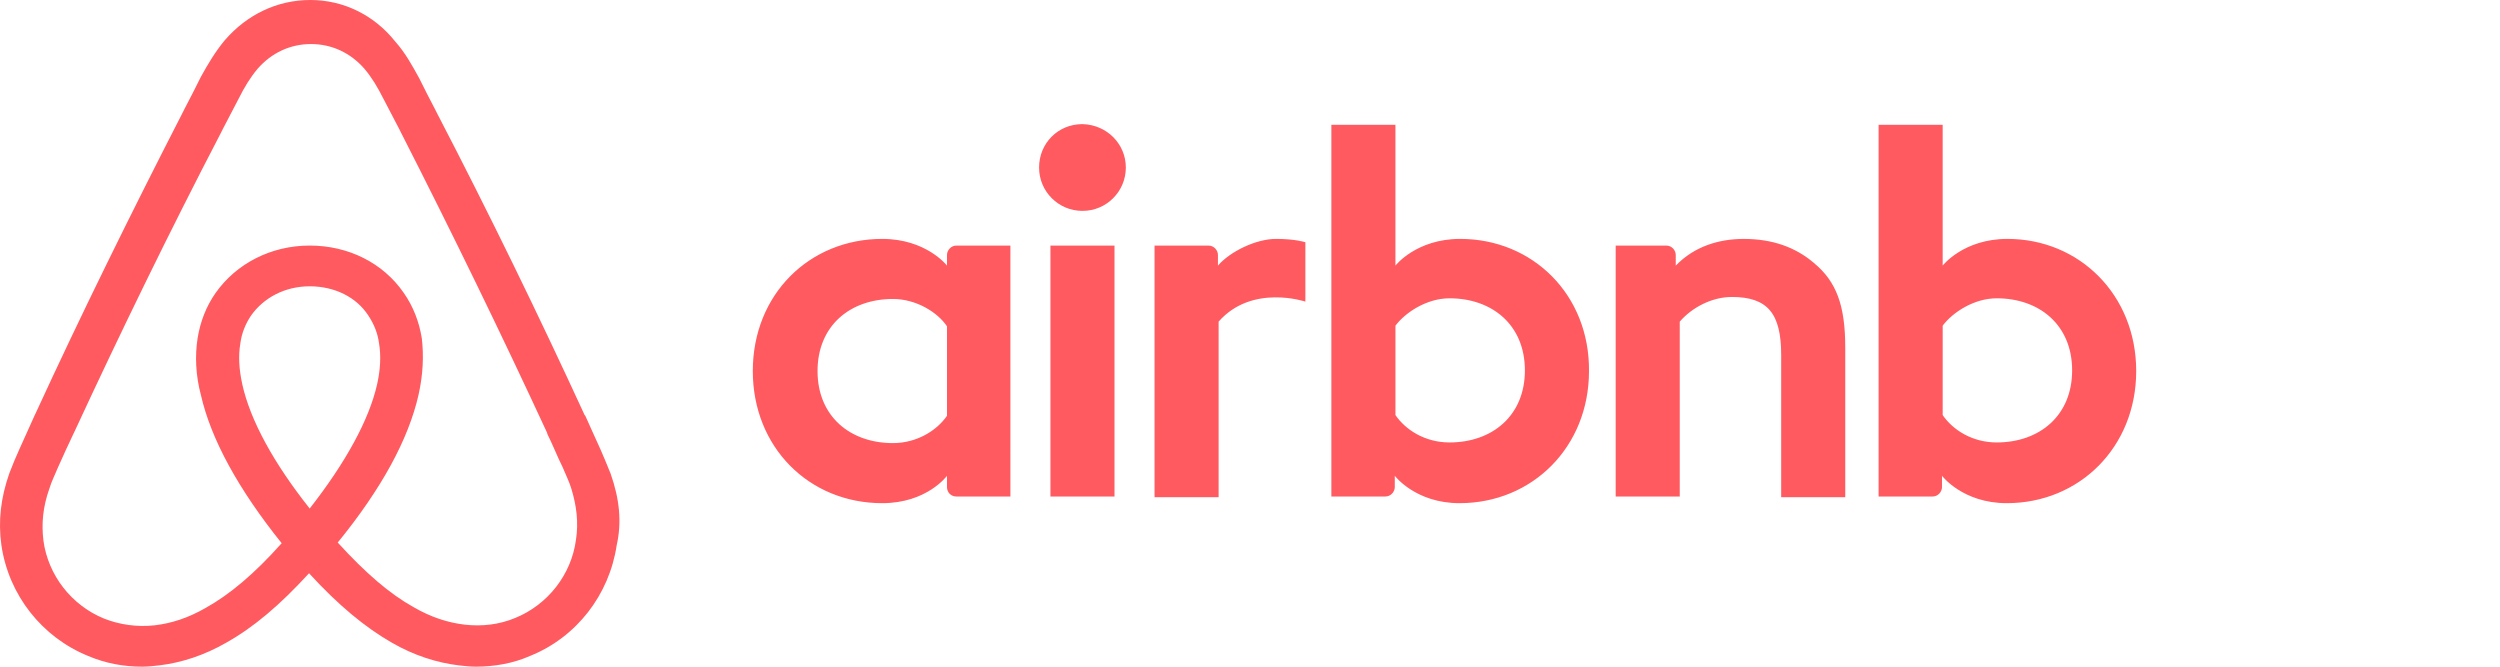 <?xml version="1.0" encoding="UTF-8"?><svg xmlns="http://www.w3.org/2000/svg" xmlns:xlink="http://www.w3.org/1999/xlink" version="1.1" id="Layer_1" x="0px" y="0px" width="150px" height="40px" viewBox="0 0 150 40" xml:space="preserve"><path fill="#FF5A5F" d="M67.55,10.05c0,1.442-1.16,2.603-2.602,2.603c-1.442,0-2.603-1.161-2.603-2.603 c0-1.441,1.121-2.603,2.603-2.603C66.429,7.487,67.55,8.648,67.55,10.05z M56.82,15.295c0,0.24,0,0.641,0,0.641 s-1.241-1.602-3.884-1.602c-4.364,0-7.768,3.323-7.768,7.927c0,4.564,3.363,7.929,7.768,7.929c2.683,0,3.884-1.642,3.884-1.642v0.68 c0,0.321,0.24,0.562,0.561,0.562h3.243V14.735c0,0-2.963,0-3.243,0C57.061,14.735,56.82,15.015,56.82,15.295z M56.82,24.945 c-0.601,0.881-1.802,1.641-3.244,1.641c-2.562,0-4.524-1.602-4.524-4.324c0-2.722,1.962-4.324,4.524-4.324 c1.402,0,2.683,0.801,3.244,1.642V24.945z M63.026,14.735h3.844V29.79h-3.844V14.735z M120.443,14.334 c-2.643,0-3.883,1.602-3.883,1.602V7.487h-3.844V29.79c0,0,2.963,0,3.242,0c0.32,0,0.561-0.28,0.561-0.562v-0.68l0,0 c0,0,1.242,1.642,3.885,1.642c4.363,0,7.768-3.364,7.768-7.929C128.172,17.698,124.768,14.334,120.443,14.334z M119.803,26.547 c-1.48,0-2.643-0.762-3.242-1.643V19.54c0.6-0.801,1.881-1.642,3.242-1.642c2.562,0,4.525,1.602,4.525,4.325 C124.328,24.945,122.365,26.547,119.803,26.547z M110.715,20.861v8.969h-3.844v-8.529c0-2.482-0.801-3.483-2.963-3.483 c-1.162,0-2.363,0.601-3.123,1.481V29.79h-3.844V14.735h3.043c0.32,0,0.561,0.28,0.561,0.561v0.641 c1.121-1.161,2.602-1.602,4.084-1.602c1.682,0,3.082,0.48,4.203,1.441C110.193,16.897,110.715,18.338,110.715,20.861z M87.611,14.334c-2.643,0-3.885,1.602-3.885,1.602V7.487h-3.844V29.79c0,0,2.963,0,3.244,0c0.32,0,0.561-0.28,0.561-0.562v-0.68l0,0 c0,0,1.24,1.642,3.883,1.642c4.365,0,7.77-3.364,7.77-7.929C95.379,17.698,91.975,14.334,87.611,14.334z M86.971,26.547 c-1.482,0-2.643-0.762-3.244-1.643V19.54c0.602-0.801,1.883-1.642,3.244-1.642c2.562,0,4.523,1.602,4.523,4.325 C91.494,24.945,89.533,26.547,86.971,26.547z M76.561,14.334c1.16,0,1.762,0.2,1.762,0.2v3.563c0,0-3.204-1.081-5.206,1.201V29.83 h-3.844V14.735c0,0,2.963,0,3.242,0c0.32,0,0.561,0.28,0.561,0.561v0.641C73.797,15.095,75.359,14.334,76.561,14.334z M36.64,28.428 c-0.2-0.48-0.4-1-0.601-1.441c-0.32-0.721-0.641-1.4-0.921-2.041l-0.04-0.041c-2.763-6.005-5.726-12.091-8.849-18.098l-0.12-0.24 c-0.32-0.601-0.641-1.241-0.961-1.882c-0.4-0.721-0.801-1.481-1.441-2.202C22.426,0.881,20.584,0,18.622,0 c-2.002,0-3.804,0.881-5.125,2.402c-0.601,0.721-1.041,1.481-1.441,2.202c-0.32,0.641-0.641,1.281-0.961,1.882l-0.12,0.24 c-3.083,6.006-6.086,12.092-8.849,18.098l-0.04,0.08c-0.28,0.641-0.601,1.322-0.921,2.043c-0.2,0.439-0.4,0.92-0.601,1.441 c-0.521,1.481-0.681,2.883-0.48,4.324c0.44,3.003,2.442,5.525,5.205,6.646C6.33,39.8,7.411,40,8.532,40 c0.32,0,0.721-0.04,1.041-0.08c1.321-0.16,2.683-0.601,4.004-1.361c1.642-0.921,3.204-2.242,4.965-4.164 c1.762,1.922,3.363,3.243,4.965,4.164c1.321,0.761,2.683,1.201,4.004,1.361c0.32,0.04,0.721,0.08,1.041,0.08 c1.121,0,2.242-0.2,3.243-0.641c2.803-1.121,4.765-3.684,5.206-6.646C37.321,31.312,37.161,29.91,36.64,28.428z M18.582,30.511 c-2.162-2.724-3.563-5.286-4.044-7.448c-0.201-0.92-0.241-1.721-0.12-2.441c0.08-0.641,0.32-1.202,0.641-1.682 c0.761-1.081,2.042-1.762,3.523-1.762s2.803,0.641,3.523,1.762c0.32,0.48,0.561,1.041,0.641,1.682c0.12,0.721,0.08,1.561-0.12,2.441 C22.146,25.186,20.744,27.748,18.582,30.511z M34.558,32.393c-0.28,2.082-1.682,3.884-3.644,4.685c-0.961,0.4-2.002,0.521-3.043,0.4 c-1.001-0.12-2.002-0.44-3.043-1.041c-1.441-0.801-2.883-2.042-4.564-3.884c2.643-3.243,4.244-6.207,4.845-8.85 c0.28-1.24,0.32-2.361,0.2-3.403c-0.16-1.001-0.521-1.922-1.081-2.723c-1.241-1.802-3.323-2.843-5.646-2.843 s-4.405,1.081-5.646,2.843c-0.561,0.801-0.921,1.722-1.081,2.723c-0.16,1.042-0.12,2.202,0.2,3.403 c0.601,2.643,2.242,5.646,4.845,8.89c-1.642,1.842-3.124,3.083-4.565,3.884c-1.041,0.601-2.042,0.921-3.043,1.041 c-1.081,0.12-2.122-0.04-3.043-0.4c-1.962-0.801-3.363-2.603-3.644-4.685c-0.12-1.001-0.04-2.002,0.36-3.123 c0.12-0.401,0.32-0.802,0.521-1.282c0.28-0.641,0.601-1.32,0.921-2.002l0.04-0.08c2.763-5.965,5.726-12.051,8.809-17.978l0.12-0.24 c0.32-0.601,0.641-1.241,0.961-1.842c0.32-0.641,0.681-1.241,1.121-1.762c0.841-0.961,1.962-1.481,3.203-1.481 s2.362,0.521,3.203,1.481c0.44,0.521,0.801,1.121,1.121,1.762c0.32,0.601,0.641,1.241,0.961,1.842l0.12,0.24 c3.043,5.966,6.006,12.052,8.769,18.019v0.039c0.321,0.641,0.601,1.361,0.921,2.002c0.2,0.48,0.4,0.881,0.521,1.281 C34.598,30.351,34.718,31.352,34.558,32.393z"/></svg>